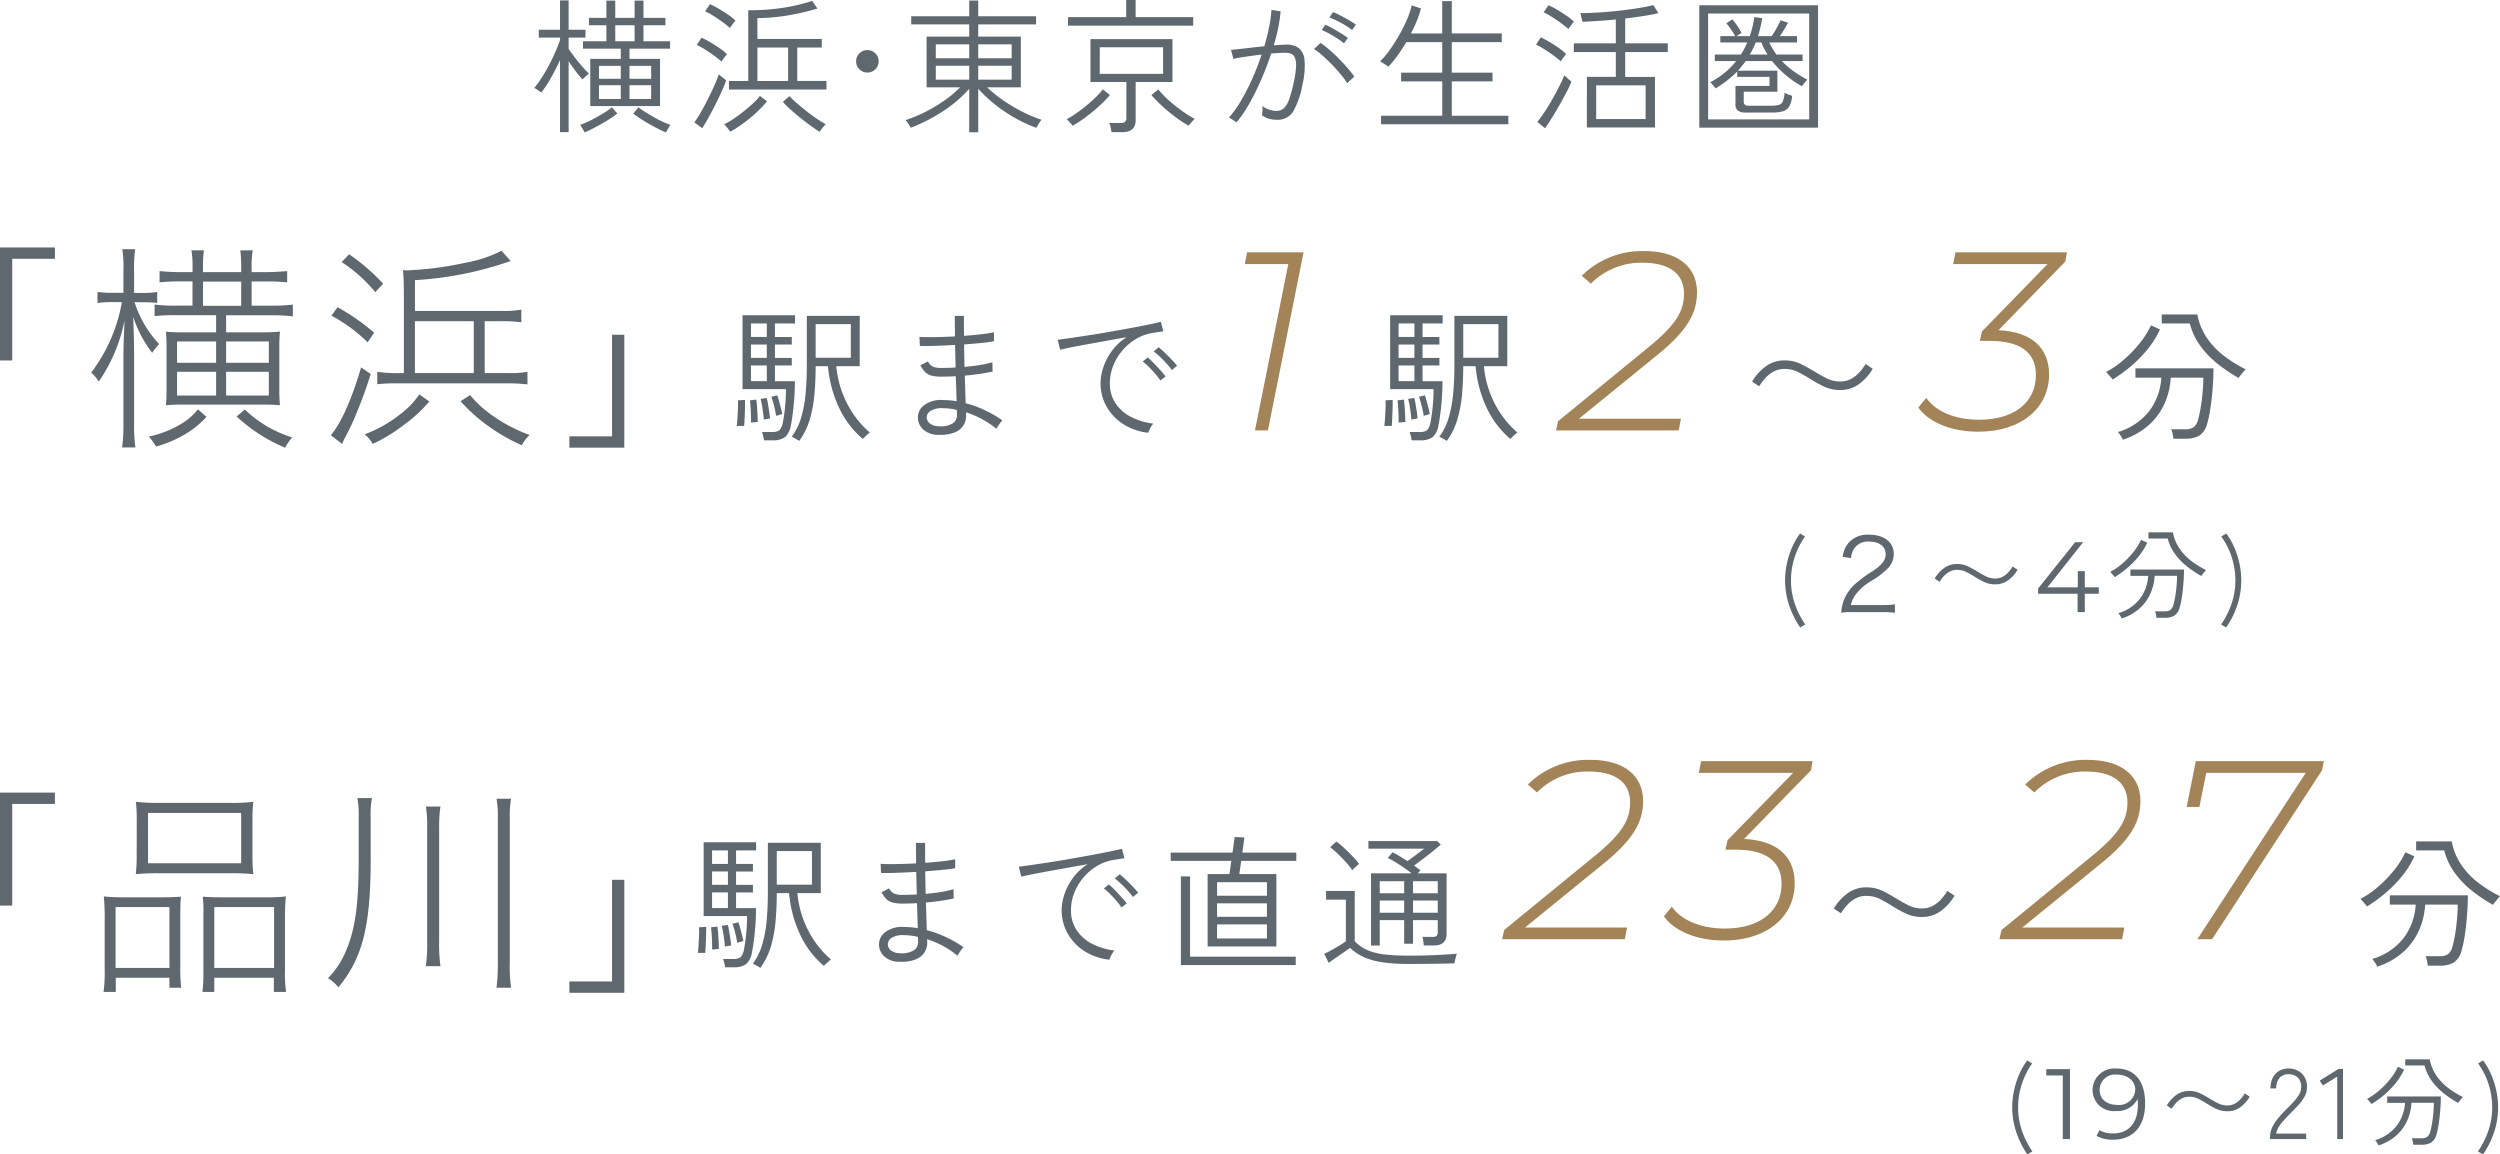 <svg xmlns="http://www.w3.org/2000/svg" width="275.168" height="127.059" viewBox="0 0 275.168 127.059">
  <g id="グループ_54032" data-name="グループ 54032" transform="translate(-561.512 -1003.624)">
    <g id="txt" transform="translate(200 53)">
      <g id="_01" data-name="01" transform="translate(114 -28)">
        <g id="グループ_53632" data-name="グループ 53632" transform="translate(0 -101.465)">
          <path id="パス_33515" data-name="パス 33515" d="M-17.52,1.152a2.27,2.27,0,0,0-.24-.144q-.176-.1-.344-.192A.971.971,0,0,0-18.352.7,6.591,6.591,0,0,0-17.3-1.44a13.91,13.91,0,0,0,.488-2.672q.128-1.44.128-2.96v-5.536h5.824v5.536H-13.44a11.171,11.171,0,0,0,1.208,4.144A10.7,10.7,0,0,0-9.744.24a1.5,1.5,0,0,0-.232.176q-.168.144-.328.3t-.224.216A10.116,10.116,0,0,1-13.12-2.464a13.342,13.342,0,0,1-1.232-4.608h-1.36q0,1.488-.12,2.96a14.521,14.521,0,0,1-.5,2.816A7.778,7.778,0,0,1-17.52,1.152Zm-3.872-.064q-.032-.192-.1-.48a2.428,2.428,0,0,0-.128-.432h1.04a1.417,1.417,0,0,0,.888-.2,1.672,1.672,0,0,0,.376-.888q.08-.4.16-.992t.128-1.28q.048-.688.048-1.36H-23.76v-8.128h5.776v.9h-2.208v1.488h1.856v.832h-1.856v1.472h1.856v.832h-1.856v1.728H-18q0,1.344-.128,2.64t-.3,2.16A2.259,2.259,0,0,1-19.088.744a2.284,2.284,0,0,1-1.392.344ZM-15.712-8h3.872v-3.7h-3.872Zm-7.12,2.576h1.744V-7.152h-1.744Zm0-4.864h1.744v-1.488h-1.744Zm0,2.3h1.744V-9.456h-1.744ZM-24.4-.48q.048-.32.08-.88t.056-1.112a5.89,5.89,0,0,0-.008-.84l.784-.048q.016.3,0,.864t-.04,1.12q-.024.56-.056.88h-.4A3.774,3.774,0,0,0-24.4-.48Zm1.568-.384q.016-.3,0-.776t-.048-.936q-.032-.464-.064-.736l.7-.08q.048.288.08.768t.056.944q.024.464.024.752-.048,0-.208.016t-.32.024A1.337,1.337,0,0,0-22.832-.864Zm1.408-.32q-.016-.32-.072-.752t-.128-.848a6.328,6.328,0,0,0-.152-.688l.672-.1a6.17,6.17,0,0,1,.152.7q.072.432.136.856t.08.7a1.6,1.6,0,0,0-.192.032q-.16.032-.312.056A.906.906,0,0,0-21.424-1.184Zm1.36-.416a10.293,10.293,0,0,0-.216-1.072A8.951,8.951,0,0,0-20.592-3.7l.656-.16q.1.256.2.64t.2.768q.1.384.144.656a.994.994,0,0,0-.184.048q-.152.048-.3.088A1.391,1.391,0,0,0-20.064-1.6ZM-2.208.48a2.374,2.374,0,0,1-1.7-.616,1.787,1.787,0,0,1-.552-1.32A1.689,1.689,0,0,1-3.744-2.8,3.082,3.082,0,0,1-1.7-3.344q.368,0,.752.032t.752.1q-.016-.56-.04-1.256t-.056-1.5q-.784.048-1.568.048a4.409,4.409,0,0,1-1.1-.112,1.523,1.523,0,0,1-.7-.392,2.984,2.984,0,0,1-.52-.744l.832-.432a1.23,1.23,0,0,0,.552.584,2.514,2.514,0,0,0,.952.136q.752,0,1.536-.048Q-.32-7.52-.336-8.144T-.368-9.408q-1.136.064-2.192.1T-4.24-9.3L-4.288-10.3q.528.048,1.608.032t2.3-.08q0-.56-.008-1.128T-.4-12.608H.608v1.1q0,.552.016,1.1,1.04-.08,1.936-.184a12.242,12.242,0,0,0,1.36-.216v.992a13.047,13.047,0,0,1-1.344.184q-.9.088-1.952.168.016.64.024,1.256T.672-6.992q.944-.08,1.752-.216a10.273,10.273,0,0,0,1.32-.3L3.76-6.48q-.56.128-1.36.248t-1.7.2q.032.9.056,1.672T.8-2.992a11.657,11.657,0,0,1,2.152.784,13.291,13.291,0,0,1,1.9,1.1.979.979,0,0,0-.224.248q-.144.2-.28.4a1.835,1.835,0,0,0-.168.28A9.67,9.67,0,0,0,2.632-1.224,10.182,10.182,0,0,0,.832-2a2.292,2.292,0,0,1,.016.248v.168A1.9,1.9,0,0,1,.528-.52,2.067,2.067,0,0,1-.464.24,4.358,4.358,0,0,1-2.208.48Zm.032-.944a2.494,2.494,0,0,0,1.56-.32A1.018,1.018,0,0,0-.16-1.6v-.28q0-.168-.016-.376a7.037,7.037,0,0,0-1.616-.192,2.229,2.229,0,0,0-1.272.3.856.856,0,0,0-.424.712.874.874,0,0,0,.32.648A1.536,1.536,0,0,0-2.176-.464ZM20.9.256a6.347,6.347,0,0,1-2.72-.928A5.463,5.463,0,0,1,16.32-2.608,5.161,5.161,0,0,1,15.648-5.2a5.542,5.542,0,0,1,.3-1.736,6.684,6.684,0,0,1,.936-1.8,5.923,5.923,0,0,1,1.624-1.52q-1.024.176-2.12.376L14.28-9.5q-1.016.184-1.824.344T11.2-8.88l-.272-1.1q.528-.064,1.416-.192t1.992-.3q1.1-.168,2.28-.376t2.272-.408q1.1-.2,1.984-.384t1.416-.312l.272,1.04-.52.08-.712.112a5.088,5.088,0,0,0-1.808.672,5.96,5.96,0,0,0-1.488,1.272,5.968,5.968,0,0,0-1,1.68,5.16,5.16,0,0,0-.36,1.9,3.854,3.854,0,0,0,.656,2.256,4.567,4.567,0,0,0,1.744,1.488,7.283,7.283,0,0,0,2.384.7,2.357,2.357,0,0,0-.336.5A3.123,3.123,0,0,0,20.9.256Zm2.592-6.9a7.7,7.7,0,0,0-.576-.712q-.352-.392-.736-.752a7.8,7.8,0,0,0-.688-.584l.544-.464a8.339,8.339,0,0,1,.672.592q.4.384.776.776a8.234,8.234,0,0,1,.584.664ZM22.224-5.488a5.989,5.989,0,0,0-.552-.736q-.344-.4-.712-.768a6.069,6.069,0,0,0-.672-.592l.544-.448a6.1,6.1,0,0,1,.656.608q.384.4.752.808a7.741,7.741,0,0,1,.56.68Z" transform="translate(353 1127.465)" fill="#5f686f"/>
          <path id="パス_33514" data-name="パス 33514" d="M7.76,1.152a2.271,2.271,0,0,0-.24-.144q-.176-.1-.344-.192A.971.971,0,0,0,6.928.7,6.591,6.591,0,0,0,7.976-1.44a13.91,13.91,0,0,0,.488-2.672q.128-1.44.128-2.96v-5.536h5.824v5.536H11.84a11.171,11.171,0,0,0,1.208,4.144A10.7,10.7,0,0,0,15.536.24,1.5,1.5,0,0,0,15.3.416q-.168.144-.328.3t-.224.216A10.116,10.116,0,0,1,12.16-2.464a13.342,13.342,0,0,1-1.232-4.608H9.568q0,1.488-.12,2.96a14.521,14.521,0,0,1-.5,2.816A7.778,7.778,0,0,1,7.76,1.152ZM3.888,1.088Q3.856.9,3.792.608A2.428,2.428,0,0,0,3.664.176H4.7a1.417,1.417,0,0,0,.888-.2,1.672,1.672,0,0,0,.376-.888q.08-.4.16-.992t.128-1.28q.048-.688.048-1.36H1.52v-8.128H7.3v.9H5.088v1.488H6.944v.832H5.088v1.472H6.944v.832H5.088v1.728H7.28q0,1.344-.128,2.64t-.3,2.16A2.259,2.259,0,0,1,6.192.744,2.284,2.284,0,0,1,4.8,1.088ZM9.568-8H13.44v-3.7H9.568ZM2.448-5.424H4.192V-7.152H2.448Zm0-4.864H4.192v-1.488H2.448Zm0,2.3H4.192V-9.456H2.448ZM.88-.48Q.928-.8.96-1.36t.056-1.112a5.89,5.89,0,0,0-.008-.84l.784-.048q.016.3,0,.864t-.04,1.12q-.024.56-.056.88H1.3A3.774,3.774,0,0,0,.88-.48ZM2.448-.864q.016-.3,0-.776T2.4-2.576q-.032-.464-.064-.736l.7-.08q.048.288.08.768t.056.944q.024.464.024.752-.048,0-.208.016t-.32.024A1.337,1.337,0,0,0,2.448-.864Zm1.408-.32q-.016-.32-.072-.752t-.128-.848A6.328,6.328,0,0,0,3.5-3.472l.672-.1a6.17,6.17,0,0,1,.152.7q.072.432.136.856t.08.7a1.6,1.6,0,0,0-.192.032q-.16.032-.312.056A.906.906,0,0,0,3.856-1.184ZM5.216-1.6A10.294,10.294,0,0,0,5-2.672,8.95,8.95,0,0,0,4.688-3.7l.656-.16q.1.256.2.64t.2.768q.1.384.144.656a.994.994,0,0,0-.184.048q-.152.048-.3.088A1.391,1.391,0,0,0,5.216-1.6Z" transform="translate(399 1127.465)" fill="#5f686f"/>
          <path id="パス_33513" data-name="パス 33513" d="M2.16,1.024A.982.982,0,0,0,2.04.768q-.1-.176-.224-.352a1.158,1.158,0,0,0-.2-.24A6.78,6.78,0,0,0,5.1-2.168a6.7,6.7,0,0,0,1.3-3.64H3.552V-6.832h8.592q0,.7-.048,1.536T11.96-3.632q-.088.832-.216,1.576a11.583,11.583,0,0,1-.288,1.288A2.22,2.22,0,0,1,10.6.56,2.952,2.952,0,0,1,9.04.912H7.728A3.978,3.978,0,0,0,7.64.36a2.221,2.221,0,0,0-.152-.488H8.944a1.807,1.807,0,0,0,.992-.208,1.509,1.509,0,0,0,.5-.816,10.412,10.412,0,0,0,.24-1.032q.112-.6.192-1.264t.12-1.288q.04-.624.04-1.072H7.44A8.044,8.044,0,0,1,6.776-3,7.088,7.088,0,0,1,5.056-.616,7.934,7.934,0,0,1,2.16,1.024Zm12.752-6.8a17.542,17.542,0,0,1-2.3-1.544A10.045,10.045,0,0,1,10.7-9.3a7.26,7.26,0,0,1-1.16-2.472H6.448v-.992h3.92a6.721,6.721,0,0,0,1.056,2.584,8.617,8.617,0,0,0,1.9,1.992,13.982,13.982,0,0,0,2.36,1.456q-.064.064-.232.264t-.328.4A1.972,1.972,0,0,0,14.912-5.776ZM1.04-5.6a2.141,2.141,0,0,0-.192-.248l-.3-.344a2.058,2.058,0,0,0-.232-.24,10.061,10.061,0,0,0,1.92-1.32A13.823,13.823,0,0,0,4-9.568a9.591,9.591,0,0,0,1.264-2l.992.448A10.15,10.15,0,0,1,4.9-8.944,14.022,14.022,0,0,1,3.072-7.08,16.656,16.656,0,0,1,1.04-5.6Z" transform="translate(479 1127.465)" fill="#5f686f"/>
          <path id="パス_33512" data-name="パス 33512" d="M2.651,1.683A9.748,9.748,0,0,1,1.419-.82,8.617,8.617,0,0,1,.99-3.487a8.848,8.848,0,0,1,.2-1.859,9.324,9.324,0,0,1,.566-1.771,7.7,7.7,0,0,1,.885-1.54l.55.33a8.252,8.252,0,0,0-1.133,2.25,8.172,8.172,0,0,0-.418,2.591,7.928,7.928,0,0,0,.4,2.5A9.438,9.438,0,0,0,3.212,1.364ZM11.726,0a12.37,12.37,0,0,1,1.353.066V-.858a9.6,9.6,0,0,1-1.342.077H8.228a3.082,3.082,0,0,1,.627-1.276A5.99,5.99,0,0,1,10.439-3.41a8.671,8.671,0,0,0,1.87-1.419,2.3,2.3,0,0,0,.649-1.562c0-1.3-1.067-2.134-2.728-2.134a2.812,2.812,0,0,0-2.211.847,2.991,2.991,0,0,0-.693,1.584l.924.154a2.226,2.226,0,0,1,.385-1.111,1.819,1.819,0,0,1,1.6-.715c1.122,0,1.826.539,1.826,1.375,0,.671-.363,1.155-1.452,1.892a14.935,14.935,0,0,0-1.683,1.21A4.829,4.829,0,0,0,7.491-1.4,5.055,5.055,0,0,0,7.172.066,6.385,6.385,0,0,1,8.382,0ZM24.134-3.058a2.8,2.8,0,0,1-1.215-.253A9.375,9.375,0,0,1,21.9-3.872q-.473-.3-.946-.539a2.26,2.26,0,0,0-1.045-.242,1.672,1.672,0,0,0-.814.2,2.425,2.425,0,0,0-.638.5A3.734,3.734,0,0,0,18-3.333L17.457-3.7A3.848,3.848,0,0,1,18.54-4.884,2.369,2.369,0,0,1,19.91-5.3a2.727,2.727,0,0,1,1.2.259q.534.258,1.018.556t.957.539a2.26,2.26,0,0,0,1.045.242,1.663,1.663,0,0,0,.819-.2,2.4,2.4,0,0,0,.632-.506,4.215,4.215,0,0,0,.462-.616l.539.363A3.848,3.848,0,0,1,25.5-3.476,2.369,2.369,0,0,1,24.134-3.058Zm11.385.33h-1.54V-4.51h-.77v1.782H29.865L33.8-7.7h-.88L28.842-2.6v.572h4.345V0h.792V-2.024h1.54ZM38.038.7a.675.675,0,0,0-.083-.176Q37.884.407,37.8.286a.8.8,0,0,0-.138-.165A4.662,4.662,0,0,0,40.057-1.49a4.6,4.6,0,0,0,.9-2.5H39v-.7H44.9q0,.484-.033,1.056T44.776-2.5q-.06.572-.148,1.084a7.963,7.963,0,0,1-.2.885,1.526,1.526,0,0,1-.589.913,2.029,2.029,0,0,1-1.072.242h-.9a2.735,2.735,0,0,0-.061-.379,1.527,1.527,0,0,0-.1-.336h1a1.242,1.242,0,0,0,.682-.143,1.037,1.037,0,0,0,.341-.561,7.158,7.158,0,0,0,.165-.71q.077-.412.132-.869t.082-.885q.028-.429.028-.737H41.668a5.53,5.53,0,0,1-.457,1.931A4.873,4.873,0,0,1,40.029-.424,5.455,5.455,0,0,1,38.038.7Zm8.767-4.675a12.061,12.061,0,0,1-1.584-1.062A6.906,6.906,0,0,1,43.907-6.4a4.991,4.991,0,0,1-.8-1.7H40.986v-.682h2.695A4.621,4.621,0,0,0,44.407-7a5.924,5.924,0,0,0,1.3,1.369,9.612,9.612,0,0,0,1.622,1q-.044.044-.16.181t-.225.275A1.355,1.355,0,0,0,46.805-3.971Zm-9.537.121a1.472,1.472,0,0,0-.132-.171l-.2-.236a1.415,1.415,0,0,0-.16-.165,6.917,6.917,0,0,0,1.32-.907A9.5,9.5,0,0,0,39.3-6.578a6.594,6.594,0,0,0,.869-1.375l.682.308a6.978,6.978,0,0,1-.935,1.5,9.641,9.641,0,0,1-1.254,1.282A11.451,11.451,0,0,1,37.268-3.85ZM49.544,1.683l-.561-.319A9.438,9.438,0,0,0,50.154-.985a7.928,7.928,0,0,0,.4-2.5,8.271,8.271,0,0,0-.413-2.591A7.965,7.965,0,0,0,49-8.327l.55-.33a7.7,7.7,0,0,1,.885,1.54,9.324,9.324,0,0,1,.567,1.771,8.848,8.848,0,0,1,.2,1.859A8.719,8.719,0,0,1,50.781-.82,9.422,9.422,0,0,1,49.544,1.683Z" transform="translate(443 1147.465)" fill="#5f686f"/>
          <path id="パス_33511" data-name="パス 33511" d="M11.072-4.448A4.078,4.078,0,0,1,9.3-4.816a13.637,13.637,0,0,1-1.48-.816q-.688-.432-1.376-.784a3.288,3.288,0,0,0-1.52-.352,2.432,2.432,0,0,0-1.184.288,3.527,3.527,0,0,0-.928.728,5.431,5.431,0,0,0-.672.9L1.36-5.376A5.6,5.6,0,0,1,2.936-7.1a3.445,3.445,0,0,1,1.992-.608,3.967,3.967,0,0,1,1.752.376q.776.376,1.48.808t1.392.784a3.288,3.288,0,0,0,1.52.352,2.419,2.419,0,0,0,1.192-.288,3.5,3.5,0,0,0,.92-.736,6.131,6.131,0,0,0,.672-.9l.784.528a5.6,5.6,0,0,1-1.576,1.728A3.445,3.445,0,0,1,11.072-4.448Z" transform="translate(439 1127.465)" fill="#5f686f"/>
          <path id="パス_33510" data-name="パス 33510" d="M17.856-7.7V-18.888h4.7v-1.248H16.512V-7.7Zm14.4-6.408a15.5,15.5,0,0,1,1.56.072v-1.2a9.43,9.43,0,0,1-1.584.1h-.96V-17.5a15.111,15.111,0,0,1,.12-2.448H29.976a13.846,13.846,0,0,1,.12,2.472v2.328H28.944a10.116,10.116,0,0,1-1.7-.1v1.224a10.676,10.676,0,0,1,1.7-.1h.984A17.9,17.9,0,0,1,26.544-6.36a3.848,3.848,0,0,1,.84.984,18.043,18.043,0,0,0,2.832-6.72c-.072,1.848-.12,3.024-.12,4.008V-.864a19.145,19.145,0,0,1-.144,2.736h1.464a18.689,18.689,0,0,1-.144-2.736v-7.56c0-.744-.024-2.112-.1-4.08a13.175,13.175,0,0,0,2.088,3.96,7.045,7.045,0,0,1,.768-.96,12.1,12.1,0,0,1-2.616-4.344,1.039,1.039,0,0,0-.1-.264Zm6.6-3.312v-.5a13.515,13.515,0,0,1,.1-1.9H37.584a10.286,10.286,0,0,1,.12,1.9v.5H36.5a23.685,23.685,0,0,1-2.424-.12V-16.3a20.132,20.132,0,0,1,2.4-.1H37.7v2.664H35.928a17.736,17.736,0,0,1-2.4-.12v1.272a21.389,21.389,0,0,1,2.424-.1H40.3V-10.8H36.5a15.178,15.178,0,0,1-1.728-.072,16.85,16.85,0,0,1,.072,1.7v4.7a16.521,16.521,0,0,1-.072,1.7c.5-.048,1.032-.072,1.728-.072h9.1c.72,0,1.224.024,1.728.072a17.032,17.032,0,0,1-.072-1.728v-4.68a15.885,15.885,0,0,1,.072-1.7A15.771,15.771,0,0,1,45.6-10.8H41.4v-1.872h4.968a18.1,18.1,0,0,1,2.376.12v-1.3a18.161,18.161,0,0,1-2.424.12H44.208v-2.664h1.536a20.454,20.454,0,0,1,2.376.1v-1.248a23.686,23.686,0,0,1-2.424.12H44.208v-.456a10.384,10.384,0,0,1,.12-1.944H42.96a14.969,14.969,0,0,1,.1,1.944v.456Zm0,3.7v-2.664h4.2v2.664ZM40.3-9.792V-7.44H36V-9.792Zm0,3.336V-3.84H36V-6.456ZM41.4-3.84V-6.456h4.7V-3.84Zm0-3.6V-9.792h4.7V-7.44Zm1.152,5.9A17.87,17.87,0,0,0,47.9,1.9,5.525,5.525,0,0,1,48.672.768,13.061,13.061,0,0,1,43.464-2.3ZM38.3-2.328a6.689,6.689,0,0,1-1.968,1.68A11.257,11.257,0,0,1,32.9.672a8.159,8.159,0,0,1,.792,1.1A12.8,12.8,0,0,0,36.864.432a10.434,10.434,0,0,0,2.376-1.92Zm31.56-3.984v-5.712h1.848a15.355,15.355,0,0,1,2.184.12V-13.3a10.174,10.174,0,0,1-2.184.144H62.184v-3.384A38.687,38.687,0,0,0,72.72-18.648l-1.008-1.128a13.76,13.76,0,0,1-3.888,1.3,37.622,37.622,0,0,1-6.552.864h-.144a.746.746,0,0,0-.264-.024c.072.624.1,1.656.1,2.976v8.352h-.768a14.127,14.127,0,0,1-2.16-.144v1.368a19.038,19.038,0,0,1,2.232-.1H72.408a19.163,19.163,0,0,1,2.16.12V-6.456a10.324,10.324,0,0,1-2.16.144Zm-1.2,0h-6.48v-5.712h6.48ZM54.12-18.528a16.322,16.322,0,0,1,3.7,3.312l.864-.936a22.513,22.513,0,0,0-3.744-3.24Zm-1.128,5.9A17.15,17.15,0,0,1,56.976-9.7l.72-1.056a23.719,23.719,0,0,0-4.032-2.808Zm3.264,5.688C55.248-3.48,54.048-.768,52.92.528l1.248.96A8.933,8.933,0,0,1,54.6.576a23.053,23.053,0,0,0,1.224-2.664,41.811,41.811,0,0,0,1.488-4.128ZM67.2-3.216A19.744,19.744,0,0,0,69.024-1.44a20.414,20.414,0,0,0,4.92,3.072A4.075,4.075,0,0,1,74.808.5,16.981,16.981,0,0,1,70.08-2.112a11.648,11.648,0,0,1-1.824-1.776ZM62.664-3.96A9.413,9.413,0,0,1,60.456-1.7,14.125,14.125,0,0,1,56.64.432a3.165,3.165,0,0,1,.888,1.056A17.8,17.8,0,0,0,60.984-.624a15.219,15.219,0,0,0,2.784-2.568ZM83.88-10.536V.648h-4.7V1.9h6.048V-10.536Z" transform="translate(231 1127.465)" fill="#5f686f"/>
          <path id="パス_33509" data-name="パス 33509" d="M6.48-1.7V-6.9H9.84v-1.12H5.68v-.816H8.256v-1.76H6.336v-.816h1.92v-1.9h.976v1.9H11.36v-1.9h.976v1.9h2.416v.816H12.336v1.76h2.928v.816H10.8V-6.9h3.36v5.2ZM3.152,1.168V-6.768q-.448.992-.984,1.936A15.557,15.557,0,0,1,1.1-3.184a1.7,1.7,0,0,0-.216-.16Q.72-3.456.552-3.56T.32-3.7a11.126,11.126,0,0,0,.84-1.16q.424-.664.808-1.4T2.656-7.7q.3-.7.5-1.28v-.256H.816V-10.1H3.152v-3.232H4.1V-10.1H5.952v.864H4.1v1.248q.256.368.656.9t.832,1.024a9.249,9.249,0,0,0,.752.784A1.17,1.17,0,0,0,6.12-5.1l-.3.28q-.144.136-.192.184a11.266,11.266,0,0,1-.744-.888Q4.464-6.08,4.1-6.64V1.168Zm6.08-10H11.36v-1.76H9.232ZM5.856,1.2a1.177,1.177,0,0,0-.12-.24Q5.632.784,5.52.6A1.511,1.511,0,0,0,5.36.368,7.148,7.148,0,0,0,6.192.032q.48-.224.992-.512t.96-.568a5.545,5.545,0,0,0,.72-.52l.592.688a7.3,7.3,0,0,1-.768.552q-.464.3-.984.592T6.7.808A9.156,9.156,0,0,1,5.856,1.2Zm8.96,0q-.368-.144-.856-.392T12.952.264q-.52-.3-.976-.592a7.705,7.705,0,0,1-.76-.552l.576-.688a6.765,6.765,0,0,0,.736.52q.448.28.952.568t.992.512a7.593,7.593,0,0,0,.84.336,1.511,1.511,0,0,0-.16.232q-.112.184-.208.36T14.816,1.2ZM7.44-2.48h2.4V-4H7.44Zm3.36,0h2.384V-4H10.8ZM7.44-4.7h2.4V-6.128H7.44Zm3.36,0h2.384V-6.128H10.8ZM21.744-3.52v-.944h2.128v-7.792a23.159,23.159,0,0,0,3.936-.28,19.559,19.559,0,0,0,3.1-.744l.576.848a27.164,27.164,0,0,1-3.256.752,21.338,21.338,0,0,1-3.352.3v2.288h7.088v.944h-2.7v3.68H32.48v.944Zm3.136-.944h3.376v-3.68H24.88ZM18.8.736,17.936.1a11.831,11.831,0,0,0,.712-1.112q.392-.68.784-1.464t.712-1.5a12.709,12.709,0,0,0,.48-1.216q.064.048.232.192t.344.28l.24.184q-.144.432-.456,1.136t-.712,1.5q-.4.792-.792,1.5T18.8.736Zm3.088.384A3.088,3.088,0,0,0,21.7.864q-.136-.176-.28-.344A1.661,1.661,0,0,0,21.216.3a6.759,6.759,0,0,0,.992-.568q.56-.376,1.136-.832t1.064-.912a5.963,5.963,0,0,0,.744-.808l.784.592A11.93,11.93,0,0,1,24.776-1,15.856,15.856,0,0,1,23.312.208,12.427,12.427,0,0,1,21.888,1.12Zm9.84.016Q31.344.9,30.792.5T29.648-.368q-.592-.48-1.112-.944a9.94,9.94,0,0,1-.856-.848l.72-.64a9.853,9.853,0,0,0,.848.808q.512.44,1.08.888t1.12.816Q32,.08,32.4.3a1.66,1.66,0,0,0-.208.216q-.144.168-.28.352T31.728,1.136Zm-10.8-7.728a8.387,8.387,0,0,0-.792-.64q-.5-.368-1.032-.7a6.783,6.783,0,0,0-.9-.5l.528-.8q.416.192.944.5t1.032.656a5.766,5.766,0,0,1,.824.664q-.048.048-.184.224t-.264.352A2.2,2.2,0,0,0,20.928-6.592Zm.928-3.7a8.387,8.387,0,0,0-.792-.64q-.5-.368-1.032-.7a6.226,6.226,0,0,0-.912-.5l.544-.784a9.586,9.586,0,0,1,.936.488q.536.312,1.048.664a5.861,5.861,0,0,1,.816.656q-.048.048-.184.224t-.264.352A2.2,2.2,0,0,0,21.856-10.288Zm15.136,4.9a1.207,1.207,0,0,1-.888-.36,1.188,1.188,0,0,1-.36-.872A1.188,1.188,0,0,1,36.1-7.5a1.207,1.207,0,0,1,.888-.36,1.188,1.188,0,0,1,.872.36,1.188,1.188,0,0,1,.36.872,1.188,1.188,0,0,1-.36.872A1.188,1.188,0,0,1,36.992-5.392Zm11.2,6.576V-3.6a14.248,14.248,0,0,1-2.9,2.472A18.3,18.3,0,0,1,41.744.688,2.114,2.114,0,0,0,41.6.424q-.112-.184-.232-.36a1.052,1.052,0,0,0-.184-.224A14.674,14.674,0,0,0,43.4-1.08a17.068,17.068,0,0,0,2.1-1.264A12.238,12.238,0,0,0,47.184-3.76H43.5V-9.344h4.688v-1.344H41.808v-.9h6.384v-1.728h.992v1.728h6.368v.9H49.184v1.344h4.688V-3.76h-3.7a13.453,13.453,0,0,0,1.672,1.368,18.076,18.076,0,0,0,2.08,1.256,15.1,15.1,0,0,0,2.232.944,1.778,1.778,0,0,0-.216.28q-.12.184-.224.36A2.174,2.174,0,0,0,55.584.7,16.375,16.375,0,0,1,52.056-1.12,16.109,16.109,0,0,1,49.184-3.6V1.184Zm-3.68-5.792h3.68V-6.144h-3.68Zm4.672,0h3.68V-6.144h-3.68ZM44.512-6.96h3.68V-8.5h-3.68Zm4.672,0h3.68V-8.5h-3.68ZM63.856,1.168q-.032-.208-.1-.528A2.223,2.223,0,0,0,63.6.16h1.264a.719.719,0,0,0,.48-.128A.555.555,0,0,0,65.488-.4V-4.352H61.536v-4.72H70.56v4.72H66.512V-.144q0,1.312-1.472,1.312Zm-1.3-6.416h6.976V-8.176H62.56Zm-3.488-5.3v-.944h6.4v-1.888h1.04v1.888h6.336v.944ZM72.352.464a12.311,12.311,0,0,1-1.424-.928q-.752-.56-1.456-1.2A14.948,14.948,0,0,1,68.24-2.912l.768-.624a9.178,9.178,0,0,0,1.136,1.192,16.342,16.342,0,0,0,1.472,1.176,13.661,13.661,0,0,0,1.392.88q-.064.064-.208.216t-.272.3A2.031,2.031,0,0,0,72.352.464Zm-12.784,0A1.687,1.687,0,0,0,59.392.24l-.264-.3a1.1,1.1,0,0,0-.216-.2,8.362,8.362,0,0,0,1.04-.632q.56-.392,1.128-.856t1.04-.928a8.173,8.173,0,0,0,.776-.864l.784.624a12.68,12.68,0,0,1-1.224,1.248q-.712.64-1.464,1.2A12.31,12.31,0,0,1,59.568.464ZM77.6.1a1.906,1.906,0,0,0-.224-.168Q77.2-.192,77.024-.3a.912.912,0,0,0-.256-.128A11.372,11.372,0,0,0,78.08-2.248a22.785,22.785,0,0,0,1.248-2.424Q79.92-6,80.384-7.376q-.912.112-1.768.24t-1.368.24a1.338,1.338,0,0,0-.056-.288q-.056-.208-.112-.424a1.775,1.775,0,0,0-.088-.28q.608-.048,1.624-.168t2.056-.232q.32-1.088.528-2.1a13.035,13.035,0,0,0,.256-1.9l1.008.16a14.8,14.8,0,0,1-.256,1.784q-.192.952-.5,1.96.416-.032.792-.056t.648-.024a2.165,2.165,0,0,1,1.3.368,1.867,1.867,0,0,1,.648,1.32,8.509,8.509,0,0,1-.232,2.728,8.957,8.957,0,0,1-1,2.912A1.963,1.963,0,0,1,82.1-.192a3.453,3.453,0,0,1-.856-.1,2.573,2.573,0,0,1-.824-.392q.032-.224.048-.528a2.364,2.364,0,0,0-.016-.5A2.617,2.617,0,0,0,82-1.168a1.184,1.184,0,0,0,.824-.3,2.426,2.426,0,0,0,.576-.968,14.694,14.694,0,0,0,.5-1.824,10.585,10.585,0,0,0,.264-1.768,2.326,2.326,0,0,0-.128-1,.778.778,0,0,0-.432-.44,1.757,1.757,0,0,0-.616-.1q-.3,0-.7.024t-.864.056A30.847,30.847,0,0,1,80.3-4.544,27.534,27.534,0,0,1,78.968-1.88,12.47,12.47,0,0,1,77.6.1Zm12.192-4.32a8.233,8.233,0,0,0-.728-.992q-.456-.544-.976-1.08T87.056-7.28a7.89,7.89,0,0,0-.912-.7l.72-.672a9.941,9.941,0,0,1,.968.752q.536.464,1.064,1t.976,1.056a9.58,9.58,0,0,1,.7.9Zm.544-5.856a7.544,7.544,0,0,0-.752-.512q-.448-.272-.92-.5a8.5,8.5,0,0,0-.824-.36l.384-.592a5.8,5.8,0,0,1,.824.368q.488.256.96.528a7.085,7.085,0,0,1,.744.48Zm-.9,1.472a6.007,6.007,0,0,0-.736-.544q-.448-.288-.9-.536a8.327,8.327,0,0,0-.808-.392l.4-.576a6.9,6.9,0,0,1,.8.4q.48.272.952.56a6.885,6.885,0,0,1,.728.5ZM93.52.3V-.64h6.736V-4.416H95.728v-.96h4.528v-3.36H96.3q-.464.784-.976,1.488a12.726,12.726,0,0,1-.992,1.216,1.878,1.878,0,0,0-.248-.176l-.4-.256a2.066,2.066,0,0,0-.28-.16,7.566,7.566,0,0,0,1.04-1.208q.544-.76,1.056-1.648a15.926,15.926,0,0,0,.88-1.76,8.8,8.8,0,0,0,.512-1.544l1.024.336a11.872,11.872,0,0,1-.456,1.352q-.28.7-.648,1.4h3.44v-3.552h1.056V-9.7h5.5v.96h-5.5v3.36h4.48v.96h-4.48V-.64h6.224V.3Zm22.656.352V-4.912h3.184V-7.648h-4.624v-.96h4.624v-2.624q-1.024.1-1.992.16t-1.672.1q-.016-.08-.072-.28t-.1-.408a1.493,1.493,0,0,0-.08-.272q.848,0,1.944-.064t2.24-.192q1.144-.128,2.152-.288t1.7-.336l.576.88q-.656.16-1.624.312t-2.04.28v2.736h4.688v.96h-4.688v2.736h3.28V.656ZM117.2-.272h5.44V-3.984H117.2ZM111.568.736,110.72.048q.336-.416.776-1.072t.872-1.416q.432-.76.784-1.464t.544-1.184q.064.064.224.216t.328.288q.168.136.232.184a10.2,10.2,0,0,1-.52,1.12q-.36.688-.792,1.456T112.3-.368Q111.872.32,111.568.736Zm2.576-10.912a8.388,8.388,0,0,0-.792-.64q-.5-.368-1.032-.7a6.226,6.226,0,0,0-.912-.5l.544-.784a9.587,9.587,0,0,1,.936.488q.536.312,1.048.664a5.861,5.861,0,0,1,.816.656q-.048.048-.184.224t-.264.352A2.195,2.195,0,0,0,114.144-10.176ZM113.3-6.624a8.388,8.388,0,0,0-.792-.64q-.5-.368-1.032-.7a6.782,6.782,0,0,0-.9-.5l.528-.8q.416.192.944.5t1.024.656a6.385,6.385,0,0,1,.816.672q-.032.048-.168.224t-.264.352A2.195,2.195,0,0,0,113.3-6.624Zm15.248,7.3V-12.8h13.072V.672Zm.976-.912h11.12V-11.888H129.52Zm4.208-.752a1.562,1.562,0,0,1-.936-.208.888.888,0,0,1-.264-.736V-3.92h3.744v-.992H132.72V-5.5a11.954,11.954,0,0,1-2.384,1.856,1.324,1.324,0,0,0-.152-.208q-.12-.144-.248-.288a.821.821,0,0,0-.192-.176,8.9,8.9,0,0,0,2.864-2.336h-2.352v-.72h2.864q.208-.32.384-.648a7.218,7.218,0,0,0,.32-.68h-2.96v-.7H132.5q-.208-.368-.456-.736a6.214,6.214,0,0,0-.52-.672l.656-.432a5.678,5.678,0,0,1,.544.7,8.065,8.065,0,0,1,.48.792q-.064.032-.256.152l-.32.2H134.1a10.352,10.352,0,0,0,.3-1.024q.128-.528.208-1.072l.864.112q-.08.528-.2,1.024t-.264.96h1.5a10.26,10.26,0,0,0,.56-.9,9.23,9.23,0,0,0,.432-.848l.816.272q-.16.3-.408.712t-.488.76h1.888v.7h-3.056q.176.352.368.688a6.586,6.586,0,0,0,.416.64h2.88v.72h-2.272a8.8,8.8,0,0,0,1.3,1.128,13.7,13.7,0,0,0,1.5.92,1.193,1.193,0,0,0-.176.184q-.128.152-.256.312t-.176.224a11.025,11.025,0,0,1-1.8-1.248,11.361,11.361,0,0,1-1.48-1.52h-2.9q-.192.272-.408.536t-.44.52h4.336v2.32H133.44v1.072a.486.486,0,0,0,.112.344.647.647,0,0,0,.464.12h2.416a3.271,3.271,0,0,0,.864-.088.693.693,0,0,0,.448-.4,2.916,2.916,0,0,0,.192-.952,1.746,1.746,0,0,0,.4.2q.24.088.432.152a2.9,2.9,0,0,1-.32,1.168,1.175,1.175,0,0,1-.7.536,4.445,4.445,0,0,1-1.216.136Zm.384-6.384h1.952q-.208-.32-.384-.648a5.183,5.183,0,0,1-.3-.68h-.624A10.231,10.231,0,0,1,134.112-7.376Z" transform="translate(306 1093.465)" fill="#5f686f"/>
          <path id="パス_33508" data-name="パス 33508" d="M-2.226-19.6l-.252,1.288H2.31L-1.358,0H.07L3.99-19.6Z" transform="translate(387 1127.465)" fill="#a38358"/>
          <path id="パス_33507" data-name="パス 33507" d="M3.01-8.372c3.3-2.688,4.284-4.62,4.284-6.832,0-2.688-1.96-4.536-5.824-4.536a9.431,9.431,0,0,0-6.86,2.716l1.008.868a7.767,7.767,0,0,1,5.684-2.3c3.136,0,4.564,1.344,4.564,3.416,0,1.876-.868,3.388-3.836,5.824l-10.024,8.2L-8.218,0h13.5L5.53-1.288H-5.7Z" transform="translate(427 1127.465)" fill="#a38358"/>
          <path id="パス_33506" data-name="パス 33506" d="M8.008-19.6H-4.256l-.252,1.288H5.88l-7.224,7.42-.224,1.036H-.5c3.444,0,5.1,1.316,5.1,3.752,0,3-2.38,4.928-6.244,4.928-2.8,0-4.872-1.008-5.824-2.408L-8.344-2.52C-7.224-.924-4.788.14-1.736.14c4.676,0,7.784-2.576,7.784-6.3,0-2.94-1.932-4.7-5.572-4.872l7.364-7.56Z" transform="translate(467 1127.465)" fill="#a38358"/>
        </g>
      </g>
    </g>
    <g id="txt-2" data-name="txt" transform="translate(200 113)">
      <g id="_01-2" data-name="01" transform="translate(114 -28)">
        <g id="グループ_53632-2" data-name="グループ 53632" transform="translate(0 -101.465)">
          <path id="パス_33522" data-name="パス 33522" d="M-34.8,1.152a2.271,2.271,0,0,0-.24-.144q-.176-.1-.344-.192A.97.97,0,0,0-35.632.7,6.591,6.591,0,0,0-34.584-1.44,13.91,13.91,0,0,0-34.1-4.112q.128-1.44.128-2.96v-5.536h5.824v5.536H-30.72a11.171,11.171,0,0,0,1.208,4.144A10.7,10.7,0,0,0-27.024.24a1.5,1.5,0,0,0-.232.176q-.168.144-.328.3t-.224.216A10.116,10.116,0,0,1-30.4-2.464a13.342,13.342,0,0,1-1.232-4.608h-1.36q0,1.488-.12,2.96a14.521,14.521,0,0,1-.5,2.816A7.778,7.778,0,0,1-34.8,1.152Zm-3.872-.064q-.032-.192-.1-.48A2.428,2.428,0,0,0-38.9.176h1.04a1.417,1.417,0,0,0,.888-.2,1.671,1.671,0,0,0,.376-.888q.08-.4.16-.992t.128-1.28q.048-.688.048-1.36H-41.04v-8.128h5.776v.9h-2.208v1.488h1.856v.832h-1.856v1.472h1.856v.832h-1.856v1.728h2.192q0,1.344-.128,2.64t-.3,2.16A2.259,2.259,0,0,1-36.368.744a2.284,2.284,0,0,1-1.392.344ZM-32.992-8h3.872v-3.7h-3.872Zm-7.12,2.576h1.744V-7.152h-1.744Zm0-4.864h1.744v-1.488h-1.744Zm0,2.3h1.744V-9.456h-1.744ZM-41.68-.48q.048-.32.08-.88t.056-1.112a5.889,5.889,0,0,0-.008-.84l.784-.048q.016.3,0,.864t-.04,1.12q-.024.56-.056.88h-.4A3.774,3.774,0,0,0-41.68-.48Zm1.568-.384q.016-.3,0-.776t-.048-.936q-.032-.464-.064-.736l.7-.08q.048.288.08.768t.056.944q.024.464.024.752-.048,0-.208.016t-.32.024A1.337,1.337,0,0,0-40.112-.864Zm1.408-.32q-.016-.32-.072-.752t-.128-.848a6.328,6.328,0,0,0-.152-.688l.672-.1a6.17,6.17,0,0,1,.152.7q.072.432.136.856t.08.7a1.6,1.6,0,0,0-.192.032q-.16.032-.312.056A.906.906,0,0,0-38.7-1.184Zm1.36-.416a10.294,10.294,0,0,0-.216-1.072A8.951,8.951,0,0,0-37.872-3.7l.656-.16q.1.256.2.64t.2.768q.1.384.144.656a.994.994,0,0,0-.184.048q-.152.048-.3.088A1.391,1.391,0,0,0-37.344-1.6ZM-19.488.48a2.374,2.374,0,0,1-1.7-.616,1.787,1.787,0,0,1-.552-1.32,1.689,1.689,0,0,1,.72-1.344,3.082,3.082,0,0,1,2.048-.544q.368,0,.752.032t.752.1q-.016-.56-.04-1.256t-.056-1.5q-.784.048-1.568.048a4.409,4.409,0,0,1-1.1-.112,1.523,1.523,0,0,1-.7-.392,2.984,2.984,0,0,1-.52-.744l.832-.432a1.23,1.23,0,0,0,.552.584,2.514,2.514,0,0,0,.952.136q.752,0,1.536-.048-.016-.592-.032-1.216t-.032-1.264q-1.136.064-2.192.1t-1.68.016l-.048-1.008q.528.048,1.608.032t2.3-.08q0-.56-.008-1.128t-.008-1.128h1.008v1.1q0,.552.016,1.1,1.04-.08,1.936-.184a12.242,12.242,0,0,0,1.36-.216v.992A13.047,13.047,0,0,1-14.7-9.64q-.9.088-1.952.168.016.64.024,1.256t.024,1.224q.944-.08,1.752-.216a10.273,10.273,0,0,0,1.32-.3l.016,1.024q-.56.128-1.36.248t-1.7.2q.032.9.056,1.672t.04,1.368a11.657,11.657,0,0,1,2.152.784,13.291,13.291,0,0,1,1.9,1.1.979.979,0,0,0-.224.248q-.144.2-.28.4a1.835,1.835,0,0,0-.168.28,9.67,9.67,0,0,0-1.544-1.048A10.182,10.182,0,0,0-16.448-2a2.292,2.292,0,0,1,.016.248v.168a1.9,1.9,0,0,1-.32,1.064,2.067,2.067,0,0,1-.992.76A4.358,4.358,0,0,1-19.488.48Zm.032-.944a2.494,2.494,0,0,0,1.56-.32A1.018,1.018,0,0,0-17.44-1.6v-.28q0-.168-.016-.376a7.037,7.037,0,0,0-1.616-.192,2.229,2.229,0,0,0-1.272.3.856.856,0,0,0-.424.712.874.874,0,0,0,.32.648A1.536,1.536,0,0,0-19.456-.464ZM3.616.256A6.347,6.347,0,0,1,.9-.672,5.463,5.463,0,0,1-.96-2.608,5.161,5.161,0,0,1-1.632-5.2a5.542,5.542,0,0,1,.3-1.736,6.684,6.684,0,0,1,.936-1.8,5.923,5.923,0,0,1,1.624-1.52q-1.024.176-2.12.376L-3-9.5q-1.016.184-1.824.344T-6.08-8.88l-.272-1.1q.528-.064,1.416-.192t1.992-.3q1.1-.168,2.28-.376t2.272-.408q1.1-.2,1.984-.384t1.416-.312l.272,1.04-.52.08-.712.112a5.088,5.088,0,0,0-1.808.672A5.96,5.96,0,0,0,.752-8.776a5.968,5.968,0,0,0-1,1.68,5.16,5.16,0,0,0-.36,1.9A3.854,3.854,0,0,0,.048-2.944,4.567,4.567,0,0,0,1.792-1.456a7.283,7.283,0,0,0,2.384.7,2.357,2.357,0,0,0-.336.5A3.122,3.122,0,0,0,3.616.256Zm2.592-6.9a7.7,7.7,0,0,0-.576-.712Q5.28-7.744,4.9-8.1a7.8,7.8,0,0,0-.688-.584l.544-.464a8.339,8.339,0,0,1,.672.592q.4.384.776.776a8.235,8.235,0,0,1,.584.664ZM4.944-5.488a5.989,5.989,0,0,0-.552-.736q-.344-.4-.712-.768a6.069,6.069,0,0,0-.672-.592l.544-.448a6.1,6.1,0,0,1,.656.608q.384.4.752.808a7.741,7.741,0,0,1,.56.68ZM14.432-1.2V-9.168h2.4l.208-1.456H10.368v-.912h6.8l.24-1.712,1.072.048-.224,1.664h5.936v.912H18.128L17.92-9.168H22V-1.2ZM11.488.848v-9.76H12.5V-.08H24.128V.848ZM15.472-2.08H20.96V-3.632H15.472Zm0-2.384H20.96V-5.952H15.472Zm0-2.32H20.96V-8.272H15.472ZM32.416-1.3V-9.248H36.88q-.368-.3-.84-.624T35.1-10.48a7.781,7.781,0,0,0-.848-.464l.544-.624q.368.192.784.44t.848.536q.464-.336,1-.736t.84-.64H32.128V-12.8h7.584l.384.384q-.3.272-.808.68t-1.072.84q-.568.432-1.064.784.192.144.368.272t.336.256l-.288.336h3.168v6.656q0,1.28-1.424,1.28H38.224q-.016-.176-.056-.48a2.024,2.024,0,0,0-.1-.464H39.2a.617.617,0,0,0,.448-.12A.622.622,0,0,0,39.76-2.8V-4.1H37.04V-1.5h-.976V-4.1H33.376v2.8ZM36.48.72A19.027,19.027,0,0,1,33.7.544a7.911,7.911,0,0,1-2.04-.56A5.6,5.6,0,0,1,30.112-1.04q-.272.192-.72.5T28.5.08q-.448.3-.736.528l-.5-.992q.272-.128.728-.376t.92-.528a8.357,8.357,0,0,0,.736-.488V-6.352H27.472v-.96h3.152v5.536a4.443,4.443,0,0,0,1.344.952,6.485,6.485,0,0,0,1.84.488,20.848,20.848,0,0,0,2.672.144q1.824,0,3.112-.064T41.856-.4q-.016.048-.08.28t-.12.464A1.669,1.669,0,0,0,41.6.656q-.464.016-1.272.032t-1.8.024Q37.536.72,36.48.72Zm.56-5.632h2.72V-6.256H37.04Zm-3.664,0h2.688V-6.256H33.376ZM37.04-7.056h2.72V-8.384H37.04Zm-3.664,0h2.688V-8.384H33.376ZM30.352-9.6a7.787,7.787,0,0,0-.688-.864q-.432-.48-.9-.928a9.176,9.176,0,0,0-.848-.736l.688-.624a9.177,9.177,0,0,1,.88.736q.48.448.92.912a8.475,8.475,0,0,1,.7.816,2.587,2.587,0,0,0-.208.176l-.328.3A1.946,1.946,0,0,0,30.352-9.6Z" transform="translate(366 1125.465)" fill="#5f686f"/>
          <path id="パス_33521" data-name="パス 33521" d="M3.072-4.448A4.078,4.078,0,0,1,1.3-4.816a13.637,13.637,0,0,1-1.48-.816q-.688-.432-1.376-.784a3.288,3.288,0,0,0-1.52-.352,2.432,2.432,0,0,0-1.184.288,3.527,3.527,0,0,0-.928.728,5.431,5.431,0,0,0-.672.9l-.784-.528A5.6,5.6,0,0,1-5.064-7.1a3.445,3.445,0,0,1,1.992-.608,3.967,3.967,0,0,1,1.752.376q.776.376,1.48.808t1.392.784a3.288,3.288,0,0,0,1.52.352A2.419,2.419,0,0,0,4.264-5.68a3.5,3.5,0,0,0,.92-.736,6.131,6.131,0,0,0,.672-.9l.784.528A5.6,5.6,0,0,1,5.064-5.056,3.445,3.445,0,0,1,3.072-4.448Z" transform="translate(456 1125.465)" fill="#5f686f"/>
          <path id="パス_33520" data-name="パス 33520" d="M-5.84,1.024A.982.982,0,0,0-5.96.768q-.1-.176-.224-.352a1.158,1.158,0,0,0-.2-.24A6.78,6.78,0,0,0-2.9-2.168a6.7,6.7,0,0,0,1.3-3.64H-4.448V-6.832H4.144q0,.7-.048,1.536T3.96-3.632q-.088.832-.216,1.576A11.583,11.583,0,0,1,3.456-.768,2.22,2.22,0,0,1,2.6.56,2.952,2.952,0,0,1,1.04.912H-.272A3.978,3.978,0,0,0-.36.36,2.221,2.221,0,0,0-.512-.128H.944a1.807,1.807,0,0,0,.992-.208,1.509,1.509,0,0,0,.5-.816,10.412,10.412,0,0,0,.24-1.032q.112-.6.192-1.264t.12-1.288q.04-.624.04-1.072H-.56A8.044,8.044,0,0,1-1.224-3,7.088,7.088,0,0,1-2.944-.616,7.934,7.934,0,0,1-5.84,1.024Zm12.752-6.8a17.542,17.542,0,0,1-2.3-1.544A10.045,10.045,0,0,1,2.7-9.3a7.26,7.26,0,0,1-1.16-2.472H-1.552v-.992h3.92a6.721,6.721,0,0,0,1.056,2.584,8.617,8.617,0,0,0,1.9,1.992A13.982,13.982,0,0,0,7.68-6.736q-.064.064-.232.264t-.328.4A1.972,1.972,0,0,0,6.912-5.776ZM-6.96-5.6a2.141,2.141,0,0,0-.192-.248l-.3-.344a2.058,2.058,0,0,0-.232-.24,10.061,10.061,0,0,0,1.92-1.32A13.823,13.823,0,0,0-4-9.568a9.591,9.591,0,0,0,1.264-2l.992.448A10.15,10.15,0,0,1-3.1-8.944,14.022,14.022,0,0,1-4.928-7.08,16.656,16.656,0,0,1-6.96-5.6Z" transform="translate(515 1125.465)" fill="#5f686f"/>
          <path id="パス_33519" data-name="パス 33519" d="M17.856-7.7V-18.888h4.7v-1.248H16.512V-7.7Zm13.7-5.5a17.109,17.109,0,0,1-.1,2.04,24.322,24.322,0,0,1,2.568-.1H41.88a23.609,23.609,0,0,1,2.52.1,16.769,16.769,0,0,1-.1-2.064V-17.16a15.131,15.131,0,0,1,.1-1.968,18.128,18.128,0,0,1-2.688.12h-7.56a20.455,20.455,0,0,1-2.688-.12,15.774,15.774,0,0,1,.1,1.992Zm1.248-4.7H43.056v5.544H32.808ZM28.032-.648a15.482,15.482,0,0,1-.12,2.448h1.344V.24h5.9v1.1h1.3a19.123,19.123,0,0,1-.1-2.4V-6.384c0-1.32.024-1.728.072-2.3-.624.048-1.2.072-1.968.072H30.12a19.478,19.478,0,0,1-2.184-.1,22.784,22.784,0,0,1,.1,2.352Zm1.2-6.888H35.16v6.7H29.232ZM38.9-.6a20.653,20.653,0,0,1-.1,2.4h1.3V.24h6.552V1.8H48a14.388,14.388,0,0,1-.12-2.448V-6.36a21.622,21.622,0,0,1,.1-2.352,15.631,15.631,0,0,1-2.04.1H40.8c-.816,0-1.368-.024-1.968-.072A15.2,15.2,0,0,1,38.9-6.6Zm1.2-6.936H46.68v6.7H40.1Zm17.208-9.912a9.318,9.318,0,0,1,.144-2.088H55.848a10.158,10.158,0,0,1,.144,2.04v4.608c0,5.064-.384,7.848-1.416,10.2A9.065,9.065,0,0,1,52.608.288,4.349,4.349,0,0,1,53.76,1.3c2.688-3.288,3.552-6.768,3.552-14.136ZM63.384-18.6a11.45,11.45,0,0,1,.144,2.136V-3.648a17.492,17.492,0,0,1-.144,2.616h1.608a17.2,17.2,0,0,1-.144-2.64V-16.464a13.8,13.8,0,0,1,.144-2.136Zm7.776-.864a10.84,10.84,0,0,1,.144,2.208V-1.584a20.653,20.653,0,0,1-.144,2.928h1.608a17.521,17.521,0,0,1-.144-2.928V-17.256a10.563,10.563,0,0,1,.144-2.208Zm12.72,8.928V.648h-4.7V1.9h6.048V-10.536Z" transform="translate(231 1127.465)" fill="#5f686f"/>
          <path id="パス_33518" data-name="パス 33518" d="M-5.922-8.372c3.3-2.688,4.284-4.62,4.284-6.832,0-2.688-1.96-4.536-5.824-4.536a9.431,9.431,0,0,0-6.86,2.716l1.008.868a7.767,7.767,0,0,1,5.684-2.3c3.136,0,4.564,1.344,4.564,3.416,0,1.876-.868,3.388-3.836,5.824l-10.024,8.2L-17.15,0h13.5L-3.4-1.288H-14.63ZM17.01-19.6H4.746l-.252,1.288H14.882l-7.224,7.42L7.434-9.856H8.5c3.444,0,5.1,1.316,5.1,3.752,0,3-2.38,4.928-6.244,4.928-2.8,0-4.872-1.008-5.824-2.408L.658-2.52C1.778-.924,4.214.14,7.266.14c4.676,0,7.784-2.576,7.784-6.3,0-2.94-1.932-4.7-5.572-4.872l7.364-7.56Z" transform="translate(430 1123.465)" fill="#a38358"/>
          <path id="パス_33517" data-name="パス 33517" d="M-6.188-8.372C-2.884-11.06-1.9-12.992-1.9-15.2c0-2.688-1.96-4.536-5.824-4.536a9.431,9.431,0,0,0-6.86,2.716l1.008.868a7.767,7.767,0,0,1,5.684-2.3c3.136,0,4.564,1.344,4.564,3.416,0,1.876-.868,3.388-3.836,5.824l-10.024,8.2L-17.416,0h13.5l.252-1.288H-14.9ZM4.2-19.6,3.192-14.56h1.4l.756-3.752H16.3L4.368,0H5.992l12.1-18.592.2-1.008Z" transform="translate(485 1123.465)" fill="#a38358"/>
          <path id="パス_33516" data-name="パス 33516" d="M2.651,1.683A9.748,9.748,0,0,1,1.419-.82,8.617,8.617,0,0,1,.99-3.487a8.848,8.848,0,0,1,.2-1.859,9.324,9.324,0,0,1,.566-1.771,7.7,7.7,0,0,1,.885-1.54l.55.33a8.252,8.252,0,0,0-1.133,2.25,8.172,8.172,0,0,0-.418,2.591,7.928,7.928,0,0,0,.4,2.5A9.438,9.438,0,0,0,3.212,1.364ZM4.741-7.7V-7H6.556V0h.792V-7.7Zm7.722-.066A2.4,2.4,0,0,0,9.834-5.4a2.331,2.331,0,0,0,2.6,2.31,2.46,2.46,0,0,0,2.354-1.32c.022.231.033.451.033.627,0,2.09-1.067,3.157-2.728,3.157a2.7,2.7,0,0,1-1.5-.363l-.319.638A3.532,3.532,0,0,0,12.1.066c2.09,0,3.52-1.364,3.52-3.982C15.62-6.347,14.509-7.766,12.463-7.766Zm.088,4c-1.188,0-1.936-.649-1.936-1.661A1.685,1.685,0,0,1,12.5-7.095c1.331,0,2.035.8,2.035,1.65A1.782,1.782,0,0,1,12.551-3.762Zm12.133.7a2.8,2.8,0,0,1-1.215-.253,9.376,9.376,0,0,1-1.017-.561q-.473-.3-.946-.539a2.26,2.26,0,0,0-1.045-.242,1.672,1.672,0,0,0-.814.2,2.425,2.425,0,0,0-.638.5,3.734,3.734,0,0,0-.462.622L18.007-3.7A3.848,3.848,0,0,1,19.09-4.884,2.369,2.369,0,0,1,20.46-5.3a2.727,2.727,0,0,1,1.2.259q.533.258,1.017.556t.957.539a2.26,2.26,0,0,0,1.045.242,1.663,1.663,0,0,0,.819-.2,2.4,2.4,0,0,0,.633-.506,4.215,4.215,0,0,0,.462-.616l.539.363a3.848,3.848,0,0,1-1.083,1.188A2.369,2.369,0,0,1,24.684-3.058ZM29.37,0V-.242a2.433,2.433,0,0,1,.248-1.072,4.952,4.952,0,0,1,.665-1.012q.418-.5.946-1.017.4-.4.743-.776a4.953,4.953,0,0,0,.577-.759,1.545,1.545,0,0,0,.242-.765,1.447,1.447,0,0,0-.358-1.122,1.447,1.447,0,0,0-1.061-.374,1.237,1.237,0,0,0-.946.4,1.642,1.642,0,0,0-.374,1.161h-.638a2.552,2.552,0,0,1,.247-1.155,1.822,1.822,0,0,1,.693-.765,1.927,1.927,0,0,1,1.017-.269A2.074,2.074,0,0,1,32.89-7.2a2.005,2.005,0,0,1,.539,1.573,2.051,2.051,0,0,1-.264.963,4.715,4.715,0,0,1-.644.885q-.391.429-.841.88-.385.385-.737.765a5.2,5.2,0,0,0-.594.764,1.971,1.971,0,0,0-.3.77h3.3V0Zm7.392,0V-6.875L35.189-5.9l-.352-.539,2.079-1.287H37.4V0Zm4.543.7a.675.675,0,0,0-.083-.176q-.071-.121-.154-.242a.8.8,0,0,0-.138-.165A4.662,4.662,0,0,0,43.324-1.49a4.6,4.6,0,0,0,.9-2.5H42.262v-.7h5.907q0,.484-.033,1.056T48.042-2.5q-.06.572-.148,1.084a7.963,7.963,0,0,1-.2.885,1.526,1.526,0,0,1-.589.913,2.029,2.029,0,0,1-1.072.242h-.9a2.735,2.735,0,0,0-.061-.379,1.527,1.527,0,0,0-.1-.336h1a1.242,1.242,0,0,0,.682-.143,1.037,1.037,0,0,0,.341-.561,7.158,7.158,0,0,0,.165-.71q.077-.412.132-.869t.082-.885q.028-.429.028-.737H44.935a5.53,5.53,0,0,1-.457,1.931A4.873,4.873,0,0,1,43.3-.424,5.455,5.455,0,0,1,41.305.7Zm8.767-4.675a12.061,12.061,0,0,1-1.584-1.062A6.906,6.906,0,0,1,47.174-6.4a4.991,4.991,0,0,1-.8-1.7H44.253v-.682h2.695A4.621,4.621,0,0,0,47.674-7a5.924,5.924,0,0,0,1.3,1.369,9.612,9.612,0,0,0,1.622,1q-.044.044-.16.181t-.225.275A1.355,1.355,0,0,0,50.072-3.971Zm-9.537.121a1.472,1.472,0,0,0-.132-.171l-.2-.236a1.415,1.415,0,0,0-.16-.165,6.917,6.917,0,0,0,1.32-.907,9.5,9.5,0,0,0,1.21-1.249,6.594,6.594,0,0,0,.869-1.375l.682.308a6.978,6.978,0,0,1-.935,1.5,9.641,9.641,0,0,1-1.254,1.282A11.451,11.451,0,0,1,40.535-3.85ZM52.811,1.683l-.561-.319A9.438,9.438,0,0,0,53.422-.985a7.928,7.928,0,0,0,.4-2.5,8.271,8.271,0,0,0-.413-2.591,7.965,7.965,0,0,0-1.139-2.25l.55-.33a7.7,7.7,0,0,1,.885,1.54,9.324,9.324,0,0,1,.567,1.771,8.848,8.848,0,0,1,.2,1.859A8.719,8.719,0,0,1,54.049-.82,9.422,9.422,0,0,1,52.811,1.683Z" transform="translate(468 1145.465)" fill="#5f686f"/>
        </g>
      </g>
    </g>
  </g>
</svg>
